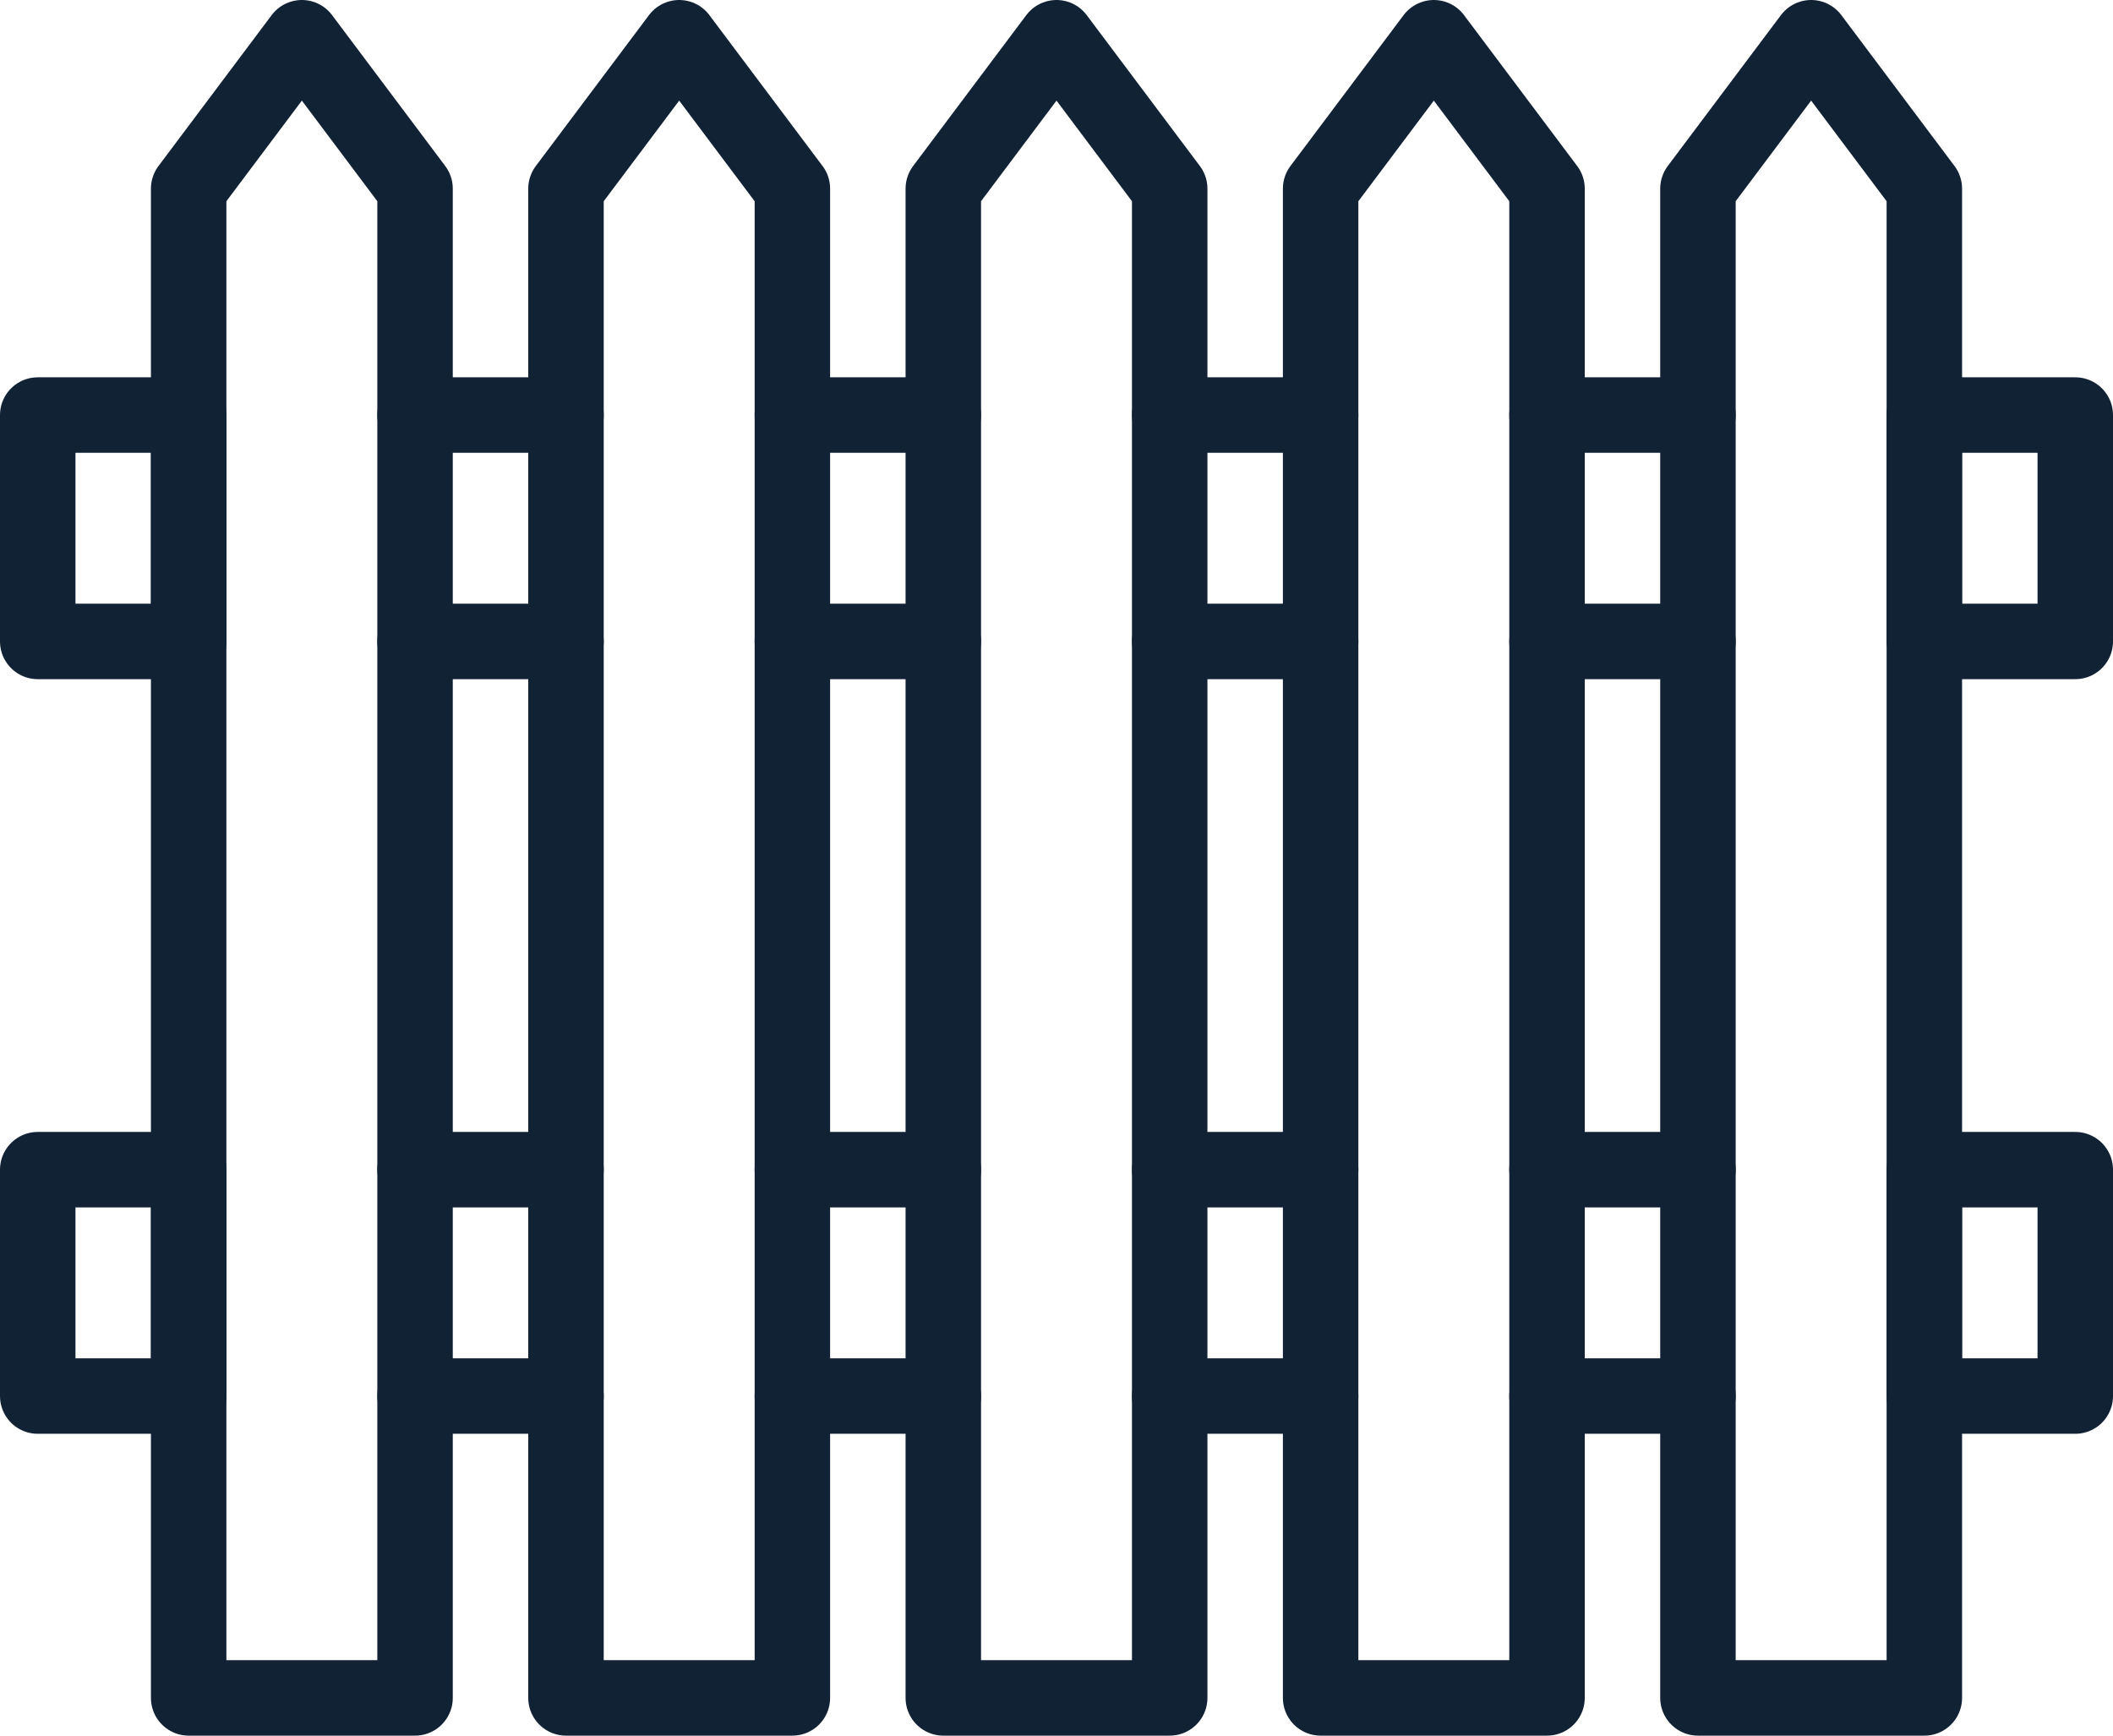 <?xml version="1.0" encoding="UTF-8" standalone="no"?>
<svg width="56px" height="46px" viewBox="0 0 56 46" version="1.1" xmlns="http://www.w3.org/2000/svg" xmlns:xlink="http://www.w3.org/1999/xlink">
    <!-- Generator: Sketch 39.1 (31720) - http://www.bohemiancoding.com/sketch -->
    <title>Page 1</title>
    <desc>Created with Sketch.</desc>
    <defs></defs>
    <g id="Page-1" stroke="none" stroke-width="1" fill="none" fill-rule="evenodd" stroke-linecap="round" stroke-linejoin="round">
        <g id="Solution" transform="translate(-640, -5056)" stroke="#122235" stroke-width="2">
            <g id="industries" transform="translate(0, 4655)">
                <g id="row-2" transform="translate(390, 394)">
                    <g id="Page-1" transform="translate(251, 8)">
                        <polygon id="Stroke-1" points="20 44 20 4 17 0 14 4 14 44"></polygon>
                        <polygon id="Stroke-3" points="10 44 10 4 7 0 4 4 4 44"></polygon>
                        <polygon id="Stroke-5" points="30 44 30 4 27 0 24 4 24 44"></polygon>
                        <polygon id="Stroke-7" points="40 44 40 4 37 0 34 4 34 44"></polygon>
                        <polygon id="Stroke-9" points="50 44 50 4 47 0 44 4 44 44"></polygon>
                        <polygon id="Stroke-11" points="0 16 4 16 4 10 0 10"></polygon>
                        <path d="M10,16 L14,16" id="Stroke-14"></path>
                        <path d="M14,10 L10,10" id="Stroke-15"></path>
                        <path d="M10,36 L14,36" id="Stroke-16"></path>
                        <path d="M14,30 L10,30" id="Stroke-17"></path>
                        <path d="M20,16 L24,16" id="Stroke-18"></path>
                        <path d="M24,10 L20,10" id="Stroke-19"></path>
                        <path d="M20,36 L24,36" id="Stroke-20"></path>
                        <path d="M24,30 L20,30" id="Stroke-21"></path>
                        <path d="M30,16 L34,16" id="Stroke-22"></path>
                        <path d="M34,10 L30,10" id="Stroke-23"></path>
                        <path d="M30,36 L34,36" id="Stroke-24"></path>
                        <path d="M34,30 L30,30" id="Stroke-25"></path>
                        <path d="M40,16 L44,16" id="Stroke-26"></path>
                        <path d="M44,10 L40,10" id="Stroke-27"></path>
                        <path d="M40,36 L44,36" id="Stroke-28"></path>
                        <path d="M44,30 L40,30" id="Stroke-29"></path>
                        <polygon id="Stroke-30" points="0 36 4 36 4 30 0 30"></polygon>
                        <polygon id="Stroke-32" points="50 16 54 16 54 10 50 10"></polygon>
                        <polygon id="Stroke-33" points="50 36 54 36 54 30 50 30"></polygon>
                    </g>
                </g>
            </g>
        </g>
    </g>
</svg>